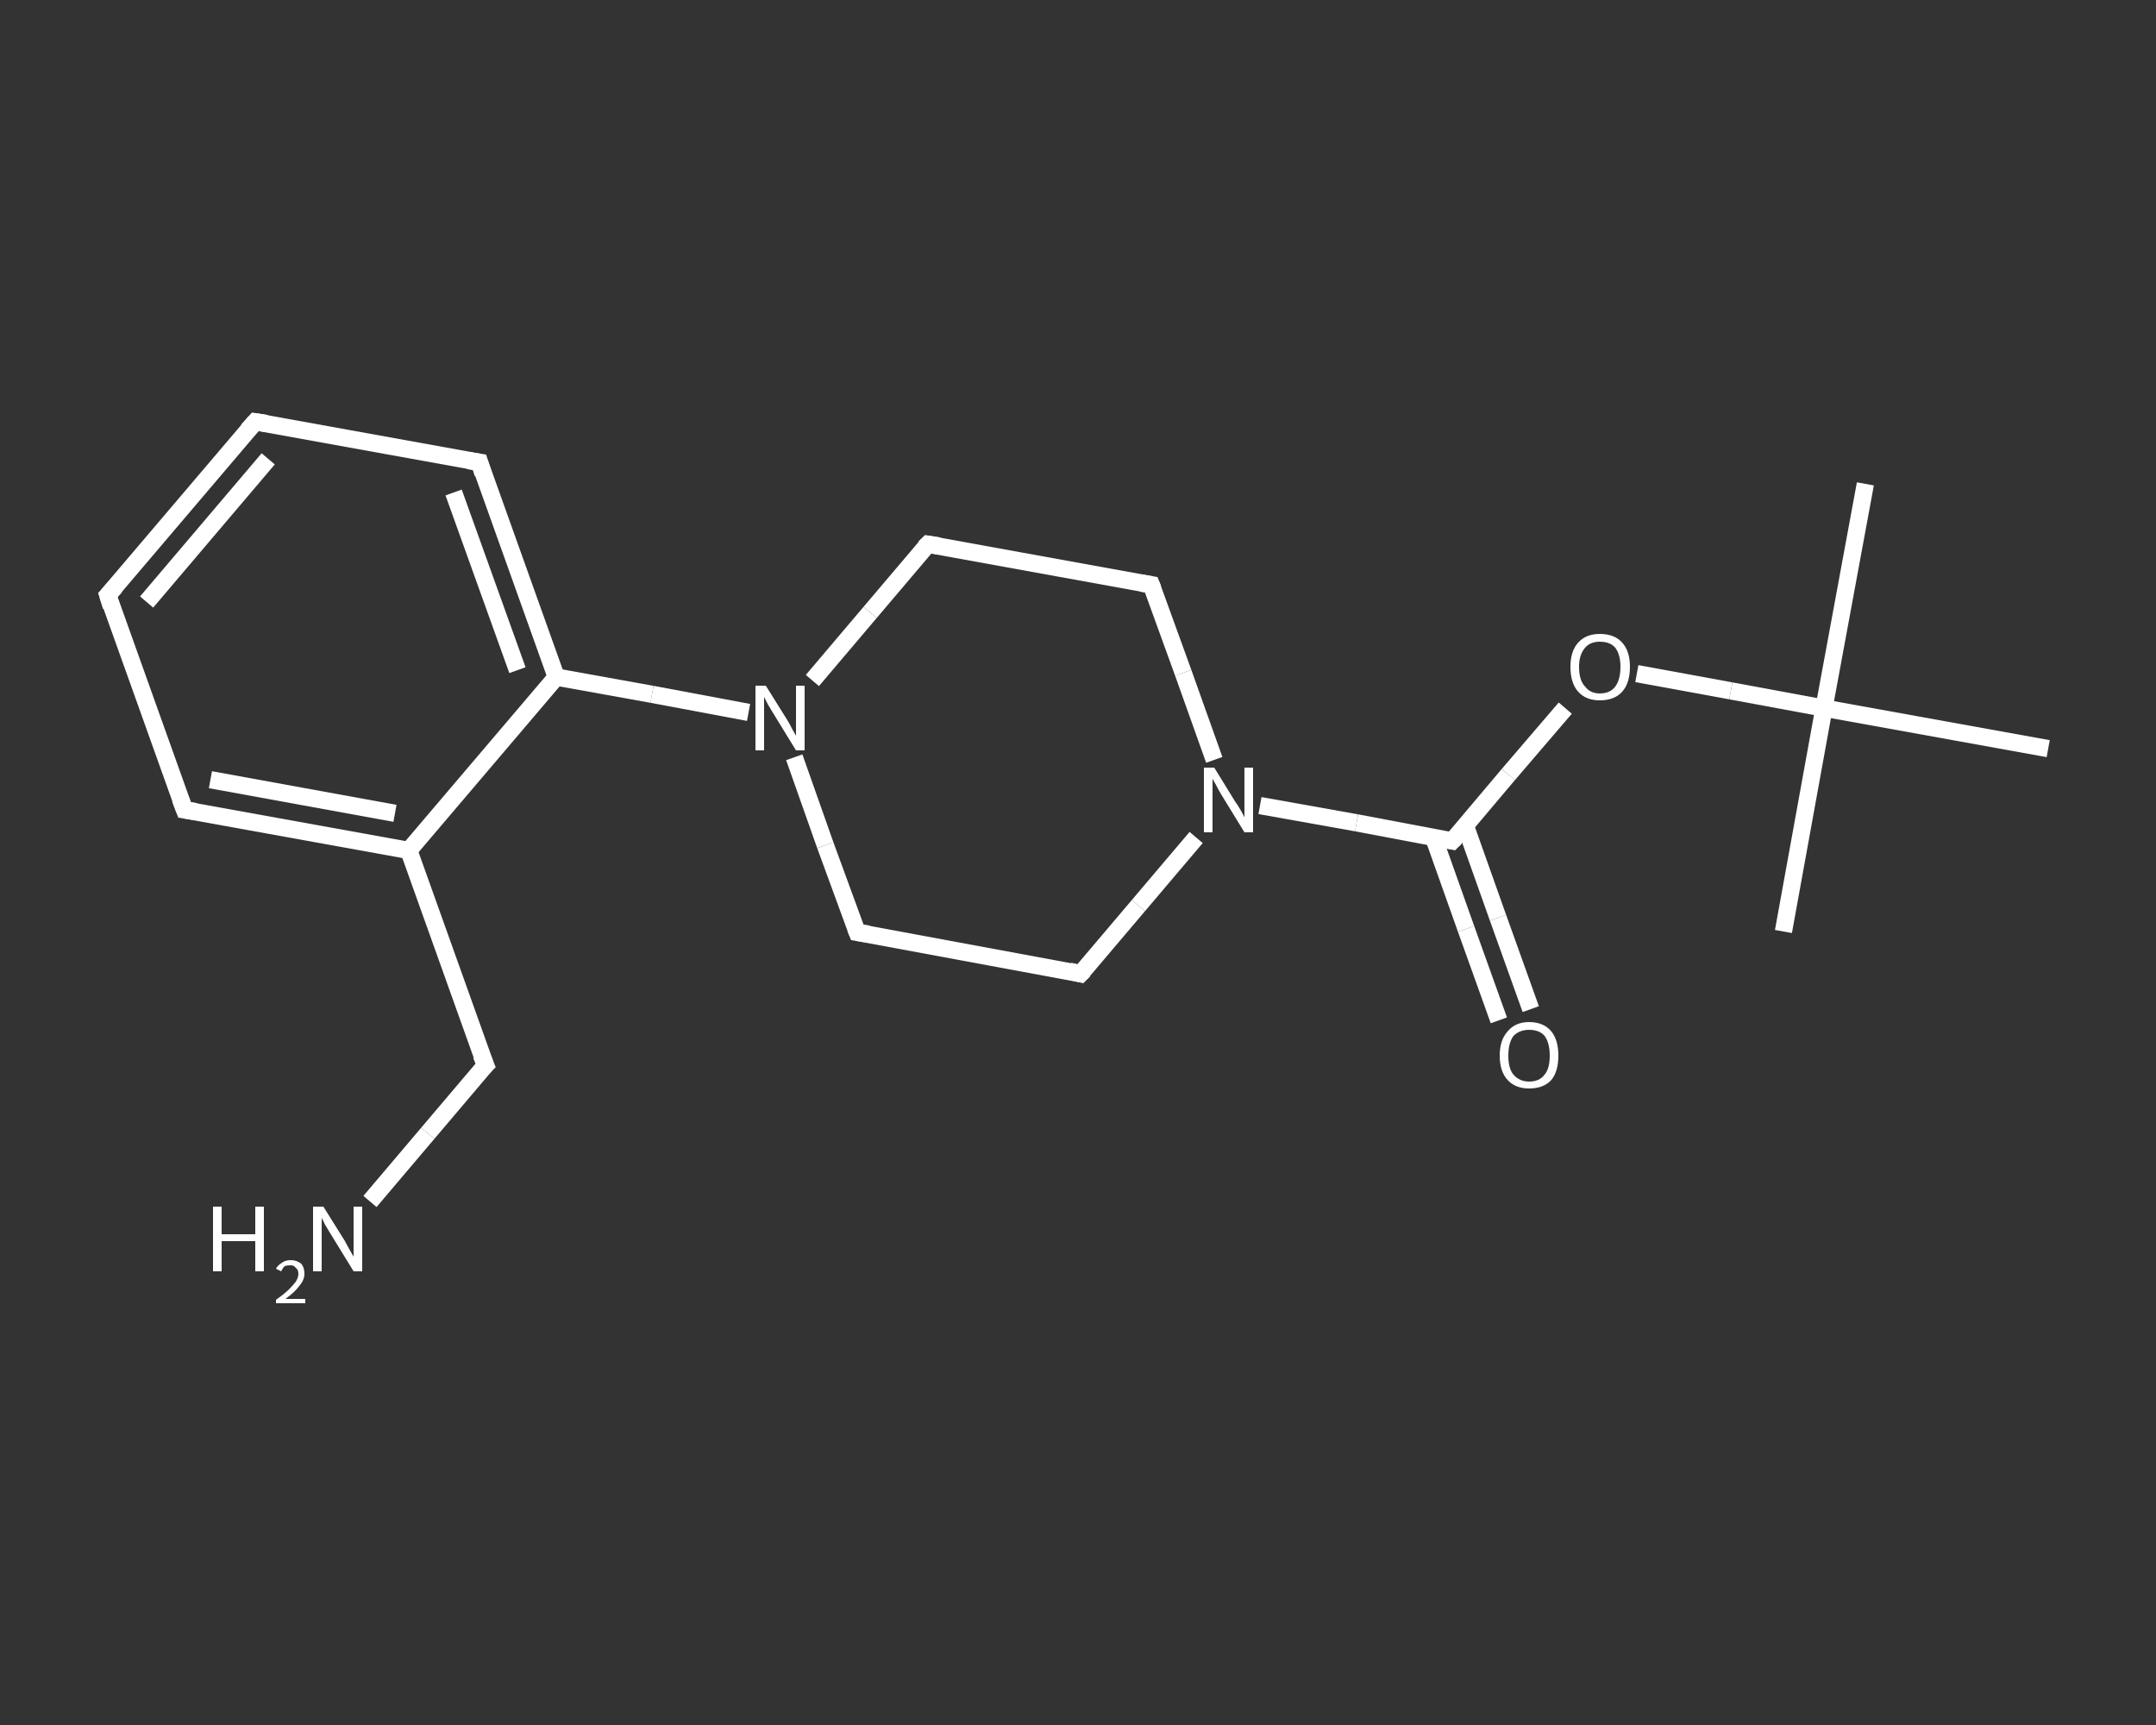 <?xml version='1.0' encoding='iso-8859-1'?>
<svg version='1.1' baseProfile='full'
              xmlns='http://www.w3.org/2000/svg'
                      xmlns:rdkit='http://www.rdkit.org/xml'
                      xmlns:xlink='http://www.w3.org/1999/xlink'
                  xml:space='preserve'
width='250px' height='200px' viewBox='0 0 250 200'>
<rect x="0" y="0" width="250" height="200" fill="#333333" stroke="none"/>
<!-- END OF HEADER -->
<rect style='opacity:1.0;fill:transparent;stroke:none' width='250.0' height='200.0' x='0.0' y='0.0'> </rect>
<path class='bond-0 atom-0 atom-1' d='M 216.3,56.1 L 211.5,82.1' style='fill:none;fill-rule:evenodd;stroke:#FFFFFF;stroke-width:2.0px;stroke-linecap:butt;stroke-linejoin:miter;stroke-opacity:1' />
<path class='bond-1 atom-1 atom-2' d='M 211.5,82.1 L 206.8,108.0' style='fill:none;fill-rule:evenodd;stroke:#FFFFFF;stroke-width:2.0px;stroke-linecap:butt;stroke-linejoin:miter;stroke-opacity:1' />
<path class='bond-2 atom-1 atom-3' d='M 211.5,82.1 L 237.5,86.8' style='fill:none;fill-rule:evenodd;stroke:#FFFFFF;stroke-width:2.0px;stroke-linecap:butt;stroke-linejoin:miter;stroke-opacity:1' />
<path class='bond-3 atom-1 atom-4' d='M 211.5,82.1 L 200.7,80.1' style='fill:none;fill-rule:evenodd;stroke:#FFFFFF;stroke-width:2.0px;stroke-linecap:butt;stroke-linejoin:miter;stroke-opacity:1' />
<path class='bond-3 atom-1 atom-4' d='M 200.7,80.1 L 189.8,78.1' style='fill:none;fill-rule:evenodd;stroke:#FFFFFF;stroke-width:2.0px;stroke-linecap:butt;stroke-linejoin:miter;stroke-opacity:1' />
<path class='bond-4 atom-4 atom-5' d='M 181.5,82.1 L 174.9,89.8' style='fill:none;fill-rule:evenodd;stroke:#FFFFFF;stroke-width:2.0px;stroke-linecap:butt;stroke-linejoin:miter;stroke-opacity:1' />
<path class='bond-4 atom-4 atom-5' d='M 174.9,89.8 L 168.4,97.5' style='fill:none;fill-rule:evenodd;stroke:#FFFFFF;stroke-width:2.0px;stroke-linecap:butt;stroke-linejoin:miter;stroke-opacity:1' />
<path class='bond-5 atom-5 atom-6' d='M 166.2,97.0 L 170.0,107.7' style='fill:none;fill-rule:evenodd;stroke:#FFFFFF;stroke-width:2.0px;stroke-linecap:butt;stroke-linejoin:miter;stroke-opacity:1' />
<path class='bond-5 atom-5 atom-6' d='M 170.0,107.7 L 173.8,118.3' style='fill:none;fill-rule:evenodd;stroke:#FFFFFF;stroke-width:2.0px;stroke-linecap:butt;stroke-linejoin:miter;stroke-opacity:1' />
<path class='bond-5 atom-5 atom-6' d='M 169.9,95.7 L 173.7,106.4' style='fill:none;fill-rule:evenodd;stroke:#FFFFFF;stroke-width:2.0px;stroke-linecap:butt;stroke-linejoin:miter;stroke-opacity:1' />
<path class='bond-5 atom-5 atom-6' d='M 173.7,106.4 L 177.5,117.0' style='fill:none;fill-rule:evenodd;stroke:#FFFFFF;stroke-width:2.0px;stroke-linecap:butt;stroke-linejoin:miter;stroke-opacity:1' />
<path class='bond-6 atom-5 atom-7' d='M 168.4,97.5 L 157.3,95.4' style='fill:none;fill-rule:evenodd;stroke:#FFFFFF;stroke-width:2.0px;stroke-linecap:butt;stroke-linejoin:miter;stroke-opacity:1' />
<path class='bond-6 atom-5 atom-7' d='M 157.3,95.4 L 146.1,93.4' style='fill:none;fill-rule:evenodd;stroke:#FFFFFF;stroke-width:2.0px;stroke-linecap:butt;stroke-linejoin:miter;stroke-opacity:1' />
<path class='bond-7 atom-7 atom-8' d='M 138.7,97.1 L 132.0,105.0' style='fill:none;fill-rule:evenodd;stroke:#FFFFFF;stroke-width:2.0px;stroke-linecap:butt;stroke-linejoin:miter;stroke-opacity:1' />
<path class='bond-7 atom-7 atom-8' d='M 132.0,105.0 L 125.3,112.9' style='fill:none;fill-rule:evenodd;stroke:#FFFFFF;stroke-width:2.0px;stroke-linecap:butt;stroke-linejoin:miter;stroke-opacity:1' />
<path class='bond-8 atom-8 atom-9' d='M 125.3,112.9 L 99.4,108.1' style='fill:none;fill-rule:evenodd;stroke:#FFFFFF;stroke-width:2.0px;stroke-linecap:butt;stroke-linejoin:miter;stroke-opacity:1' />
<path class='bond-9 atom-9 atom-10' d='M 99.4,108.1 L 95.7,98.0' style='fill:none;fill-rule:evenodd;stroke:#FFFFFF;stroke-width:2.0px;stroke-linecap:butt;stroke-linejoin:miter;stroke-opacity:1' />
<path class='bond-9 atom-9 atom-10' d='M 95.7,98.0 L 92.1,87.8' style='fill:none;fill-rule:evenodd;stroke:#FFFFFF;stroke-width:2.0px;stroke-linecap:butt;stroke-linejoin:miter;stroke-opacity:1' />
<path class='bond-10 atom-10 atom-11' d='M 86.8,82.6 L 75.6,80.5' style='fill:none;fill-rule:evenodd;stroke:#FFFFFF;stroke-width:2.0px;stroke-linecap:butt;stroke-linejoin:miter;stroke-opacity:1' />
<path class='bond-10 atom-10 atom-11' d='M 75.6,80.5 L 64.5,78.5' style='fill:none;fill-rule:evenodd;stroke:#FFFFFF;stroke-width:2.0px;stroke-linecap:butt;stroke-linejoin:miter;stroke-opacity:1' />
<path class='bond-11 atom-11 atom-12' d='M 64.5,78.5 L 55.6,53.6' style='fill:none;fill-rule:evenodd;stroke:#FFFFFF;stroke-width:2.0px;stroke-linecap:butt;stroke-linejoin:miter;stroke-opacity:1' />
<path class='bond-11 atom-11 atom-12' d='M 60.0,77.7 L 52.6,57.1' style='fill:none;fill-rule:evenodd;stroke:#FFFFFF;stroke-width:2.0px;stroke-linecap:butt;stroke-linejoin:miter;stroke-opacity:1' />
<path class='bond-12 atom-12 atom-13' d='M 55.6,53.6 L 29.6,48.9' style='fill:none;fill-rule:evenodd;stroke:#FFFFFF;stroke-width:2.0px;stroke-linecap:butt;stroke-linejoin:miter;stroke-opacity:1' />
<path class='bond-13 atom-13 atom-14' d='M 29.6,48.9 L 12.5,69.0' style='fill:none;fill-rule:evenodd;stroke:#FFFFFF;stroke-width:2.0px;stroke-linecap:butt;stroke-linejoin:miter;stroke-opacity:1' />
<path class='bond-13 atom-13 atom-14' d='M 31.1,53.2 L 17.0,69.8' style='fill:none;fill-rule:evenodd;stroke:#FFFFFF;stroke-width:2.0px;stroke-linecap:butt;stroke-linejoin:miter;stroke-opacity:1' />
<path class='bond-14 atom-14 atom-15' d='M 12.5,69.0 L 21.4,93.9' style='fill:none;fill-rule:evenodd;stroke:#FFFFFF;stroke-width:2.0px;stroke-linecap:butt;stroke-linejoin:miter;stroke-opacity:1' />
<path class='bond-15 atom-15 atom-16' d='M 21.4,93.9 L 47.4,98.6' style='fill:none;fill-rule:evenodd;stroke:#FFFFFF;stroke-width:2.0px;stroke-linecap:butt;stroke-linejoin:miter;stroke-opacity:1' />
<path class='bond-15 atom-15 atom-16' d='M 24.4,90.4 L 45.8,94.3' style='fill:none;fill-rule:evenodd;stroke:#FFFFFF;stroke-width:2.0px;stroke-linecap:butt;stroke-linejoin:miter;stroke-opacity:1' />
<path class='bond-16 atom-16 atom-17' d='M 47.4,98.6 L 56.3,123.5' style='fill:none;fill-rule:evenodd;stroke:#FFFFFF;stroke-width:2.0px;stroke-linecap:butt;stroke-linejoin:miter;stroke-opacity:1' />
<path class='bond-17 atom-17 atom-18' d='M 56.3,123.5 L 49.6,131.4' style='fill:none;fill-rule:evenodd;stroke:#FFFFFF;stroke-width:2.0px;stroke-linecap:butt;stroke-linejoin:miter;stroke-opacity:1' />
<path class='bond-17 atom-17 atom-18' d='M 49.6,131.4 L 42.9,139.3' style='fill:none;fill-rule:evenodd;stroke:#FFFFFF;stroke-width:2.0px;stroke-linecap:butt;stroke-linejoin:miter;stroke-opacity:1' />
<path class='bond-18 atom-10 atom-19' d='M 94.2,78.9 L 100.9,71.0' style='fill:none;fill-rule:evenodd;stroke:#FFFFFF;stroke-width:2.0px;stroke-linecap:butt;stroke-linejoin:miter;stroke-opacity:1' />
<path class='bond-18 atom-10 atom-19' d='M 100.9,71.0 L 107.6,63.1' style='fill:none;fill-rule:evenodd;stroke:#FFFFFF;stroke-width:2.0px;stroke-linecap:butt;stroke-linejoin:miter;stroke-opacity:1' />
<path class='bond-19 atom-19 atom-20' d='M 107.6,63.1 L 133.5,67.8' style='fill:none;fill-rule:evenodd;stroke:#FFFFFF;stroke-width:2.0px;stroke-linecap:butt;stroke-linejoin:miter;stroke-opacity:1' />
<path class='bond-20 atom-20 atom-7' d='M 133.5,67.8 L 137.2,78.0' style='fill:none;fill-rule:evenodd;stroke:#FFFFFF;stroke-width:2.0px;stroke-linecap:butt;stroke-linejoin:miter;stroke-opacity:1' />
<path class='bond-20 atom-20 atom-7' d='M 137.2,78.0 L 140.8,88.1' style='fill:none;fill-rule:evenodd;stroke:#FFFFFF;stroke-width:2.0px;stroke-linecap:butt;stroke-linejoin:miter;stroke-opacity:1' />
<path class='bond-21 atom-16 atom-11' d='M 47.4,98.6 L 64.5,78.5' style='fill:none;fill-rule:evenodd;stroke:#FFFFFF;stroke-width:2.0px;stroke-linecap:butt;stroke-linejoin:miter;stroke-opacity:1' />
<path d='M 168.8,97.1 L 168.4,97.5 L 167.9,97.4' style='fill:none;stroke:#FFFFFF;stroke-width:2.0px;stroke-linecap:butt;stroke-linejoin:miter;stroke-opacity:1;' />
<path d='M 125.7,112.5 L 125.3,112.9 L 124.0,112.6' style='fill:none;stroke:#FFFFFF;stroke-width:2.0px;stroke-linecap:butt;stroke-linejoin:miter;stroke-opacity:1;' />
<path d='M 100.7,108.3 L 99.4,108.1 L 99.2,107.6' style='fill:none;stroke:#FFFFFF;stroke-width:2.0px;stroke-linecap:butt;stroke-linejoin:miter;stroke-opacity:1;' />
<path d='M 56.0,54.9 L 55.6,53.6 L 54.3,53.4' style='fill:none;stroke:#FFFFFF;stroke-width:2.0px;stroke-linecap:butt;stroke-linejoin:miter;stroke-opacity:1;' />
<path d='M 30.9,49.1 L 29.6,48.9 L 28.7,49.9' style='fill:none;stroke:#FFFFFF;stroke-width:2.0px;stroke-linecap:butt;stroke-linejoin:miter;stroke-opacity:1;' />
<path d='M 13.4,68.0 L 12.5,69.0 L 12.9,70.3' style='fill:none;stroke:#FFFFFF;stroke-width:2.0px;stroke-linecap:butt;stroke-linejoin:miter;stroke-opacity:1;' />
<path d='M 20.9,92.6 L 21.4,93.9 L 22.7,94.1' style='fill:none;stroke:#FFFFFF;stroke-width:2.0px;stroke-linecap:butt;stroke-linejoin:miter;stroke-opacity:1;' />
<path d='M 55.8,122.3 L 56.3,123.5 L 55.9,123.9' style='fill:none;stroke:#FFFFFF;stroke-width:2.0px;stroke-linecap:butt;stroke-linejoin:miter;stroke-opacity:1;' />
<path d='M 107.2,63.5 L 107.6,63.1 L 108.9,63.3' style='fill:none;stroke:#FFFFFF;stroke-width:2.0px;stroke-linecap:butt;stroke-linejoin:miter;stroke-opacity:1;' />
<path d='M 132.3,67.6 L 133.5,67.8 L 133.7,68.3' style='fill:none;stroke:#FFFFFF;stroke-width:2.0px;stroke-linecap:butt;stroke-linejoin:miter;stroke-opacity:1;' />
<path class='atom-4' d='M 182.1 77.3
Q 182.1 75.5, 183.0 74.5
Q 183.9 73.5, 185.5 73.5
Q 187.2 73.5, 188.1 74.5
Q 189.0 75.5, 189.0 77.3
Q 189.0 79.2, 188.1 80.2
Q 187.2 81.2, 185.5 81.2
Q 183.9 81.2, 183.0 80.2
Q 182.1 79.2, 182.1 77.3
M 185.5 80.4
Q 186.7 80.4, 187.3 79.6
Q 187.9 78.8, 187.9 77.3
Q 187.9 75.9, 187.3 75.1
Q 186.7 74.4, 185.5 74.4
Q 184.4 74.4, 183.8 75.1
Q 183.1 75.9, 183.1 77.3
Q 183.1 78.9, 183.8 79.6
Q 184.4 80.4, 185.5 80.4
' fill='#FFFFFF'/>
<path class='atom-6' d='M 173.9 122.4
Q 173.9 120.6, 174.8 119.6
Q 175.7 118.5, 177.3 118.5
Q 179.0 118.5, 179.9 119.6
Q 180.7 120.6, 180.7 122.4
Q 180.7 124.2, 179.9 125.2
Q 179.0 126.2, 177.3 126.2
Q 175.7 126.2, 174.8 125.2
Q 173.9 124.2, 173.9 122.4
M 177.3 125.4
Q 178.5 125.4, 179.1 124.6
Q 179.7 123.9, 179.7 122.4
Q 179.7 120.9, 179.1 120.1
Q 178.5 119.4, 177.3 119.4
Q 176.2 119.4, 175.5 120.1
Q 174.9 120.9, 174.9 122.4
Q 174.9 123.9, 175.5 124.6
Q 176.2 125.4, 177.3 125.4
' fill='#FFFFFF'/>
<path class='atom-7' d='M 140.8 89.0
L 143.2 92.9
Q 143.5 93.3, 143.9 94.0
Q 144.3 94.7, 144.3 94.8
L 144.3 89.0
L 145.3 89.0
L 145.3 96.5
L 144.3 96.5
L 141.6 92.1
Q 141.3 91.6, 141.0 91.0
Q 140.7 90.5, 140.6 90.3
L 140.6 96.5
L 139.6 96.5
L 139.6 89.0
L 140.8 89.0
' fill='#FFFFFF'/>
<path class='atom-10' d='M 88.8 79.5
L 91.3 83.5
Q 91.5 83.8, 91.9 84.6
Q 92.3 85.3, 92.3 85.3
L 92.3 79.5
L 93.3 79.5
L 93.3 87.0
L 92.3 87.0
L 89.6 82.6
Q 89.3 82.1, 89.0 81.6
Q 88.7 81.0, 88.6 80.8
L 88.6 87.0
L 87.6 87.0
L 87.6 79.5
L 88.8 79.5
' fill='#FFFFFF'/>
<path class='atom-18' d='M 24.7 139.9
L 25.7 139.9
L 25.7 143.1
L 29.6 143.1
L 29.6 139.9
L 30.6 139.9
L 30.6 147.4
L 29.6 147.4
L 29.6 143.9
L 25.7 143.9
L 25.7 147.4
L 24.7 147.4
L 24.7 139.9
' fill='#FFFFFF'/>
<path class='atom-18' d='M 32.0 147.1
Q 32.2 146.7, 32.7 146.4
Q 33.1 146.1, 33.7 146.1
Q 34.4 146.1, 34.9 146.5
Q 35.3 146.9, 35.3 147.7
Q 35.3 148.4, 34.7 149.1
Q 34.2 149.8, 33.1 150.6
L 35.4 150.6
L 35.4 151.1
L 32.0 151.1
L 32.0 150.7
Q 33.0 150.0, 33.5 149.5
Q 34.0 149.0, 34.3 148.6
Q 34.6 148.1, 34.6 147.7
Q 34.6 147.2, 34.3 147.0
Q 34.1 146.7, 33.7 146.7
Q 33.3 146.7, 33.0 146.8
Q 32.8 147.0, 32.6 147.4
L 32.0 147.1
' fill='#FFFFFF'/>
<path class='atom-18' d='M 37.5 139.9
L 40.0 143.9
Q 40.2 144.3, 40.6 145.0
Q 41.0 145.7, 41.0 145.7
L 41.0 139.9
L 42.0 139.9
L 42.0 147.4
L 41.0 147.4
L 38.3 143.0
Q 38.0 142.5, 37.7 142.0
Q 37.4 141.4, 37.3 141.2
L 37.3 147.4
L 36.3 147.4
L 36.3 139.9
L 37.5 139.9
' fill='#FFFFFF'/>
</svg>
